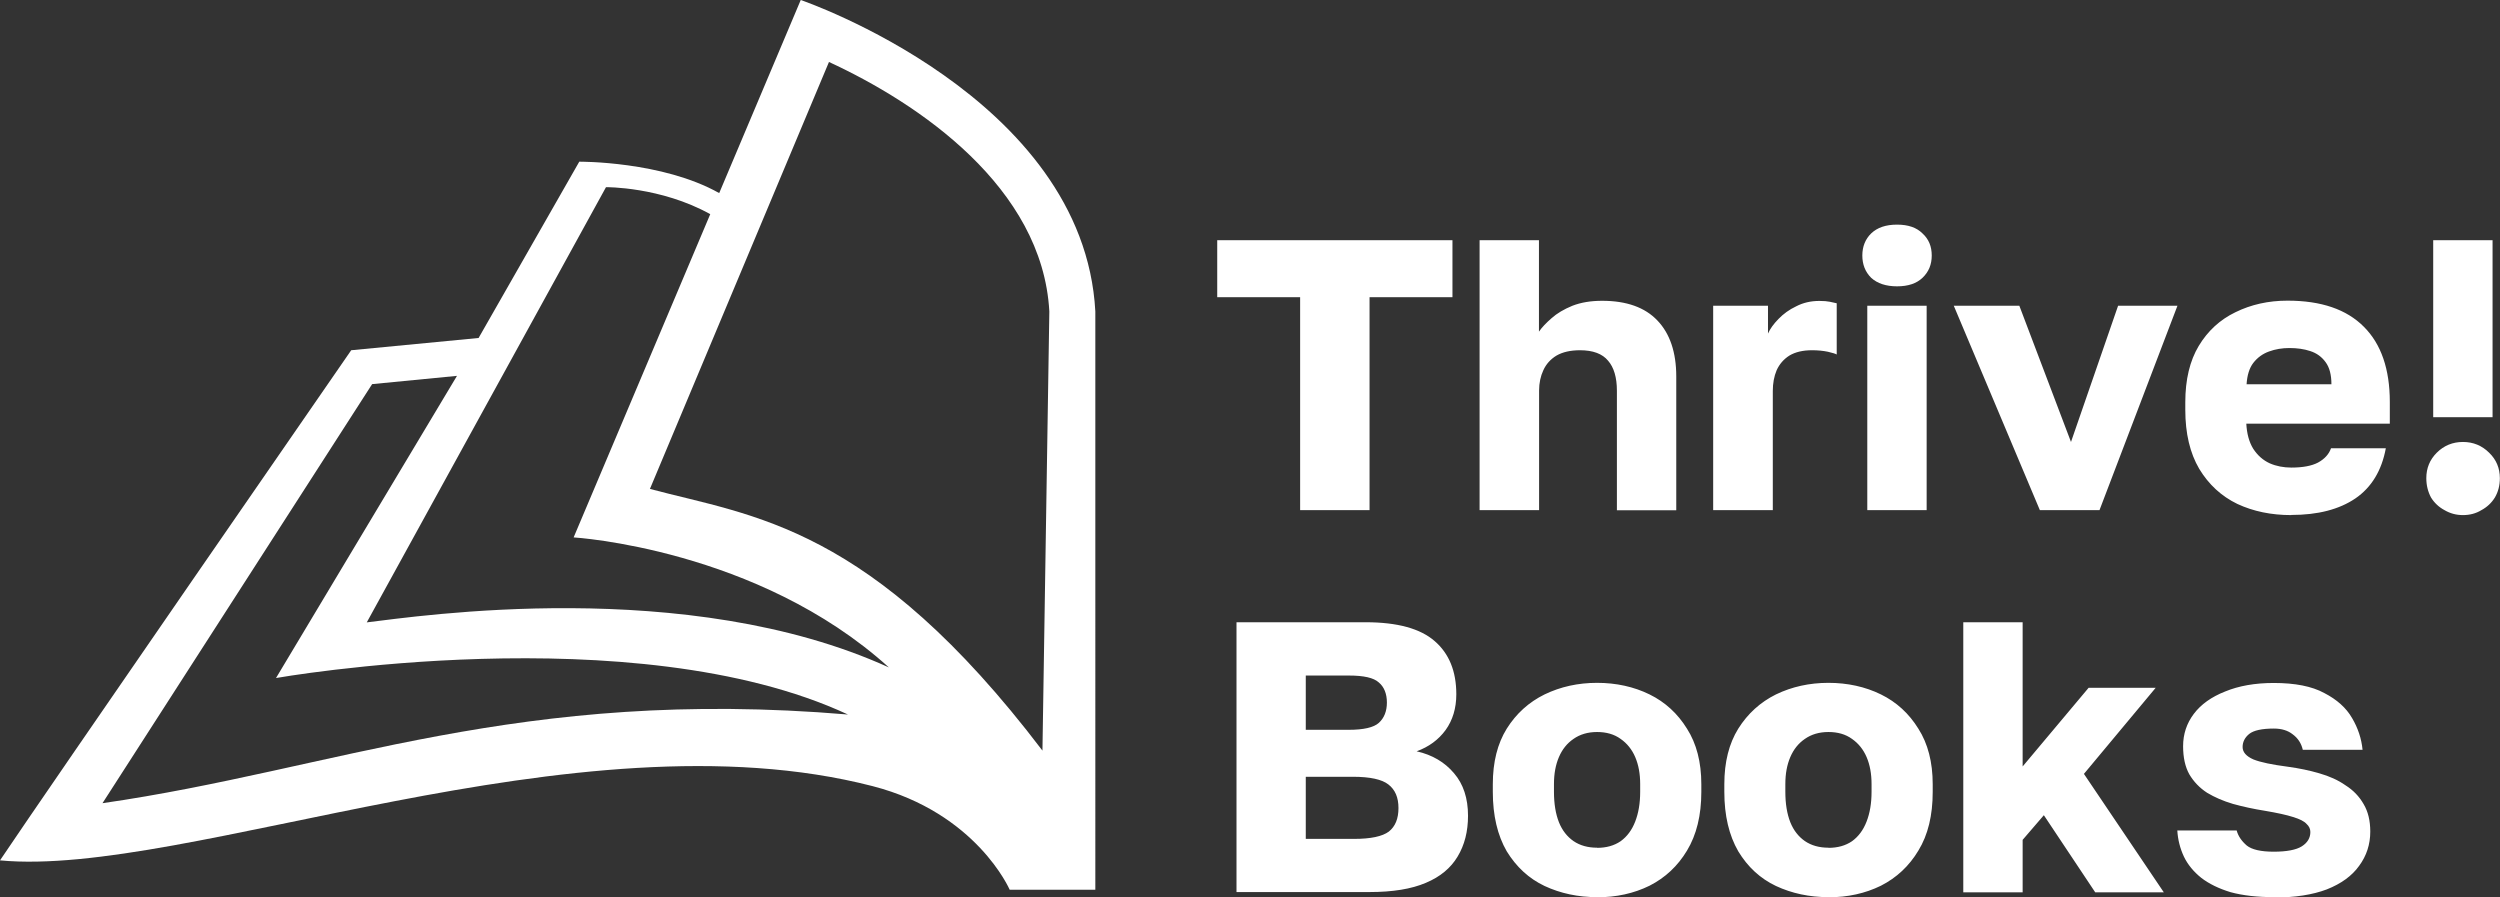 <svg xmlns="http://www.w3.org/2000/svg" id="Layer_2" viewBox="0 0 181.52 65.14"><rect x="0" y="0" width="181.52" height="65.14" fill="#333333" stroke="none"/><defs><style>.cls-1{fill-rule:evenodd;}.cls-1,.cls-2{fill:#fff;}</style></defs><g id="Layer_1-2"><path class="cls-2" d="M94.4,37.04v-15.46h-6.02v-4.14h17.08v4.14h-6.02v15.46h-5.04ZM107.43,37.04v-19.6h4.31v6.64c.22-.32.53-.64.92-.98.39-.35.9-.65,1.51-.9.62-.24,1.33-.36,2.16-.36,1.77,0,3.11.48,4.01,1.43.91.95,1.37,2.31,1.37,4.06v9.72h-4.31v-8.68c0-.97-.22-1.7-.64-2.18-.41-.5-1.09-.76-2.04-.76-.69,0-1.26.13-1.71.39-.43.26-.75.62-.95,1.06-.2.43-.31.92-.31,1.48v8.68h-4.31ZM124.39,37.04v-14.84h3.98v2.02c.15-.34.4-.69.76-1.06.36-.37.78-.68,1.29-.92.5-.26,1.06-.39,1.68-.39.32,0,.57.02.76.06.19.04.35.07.5.11v3.72c-.09-.06-.31-.12-.64-.2-.34-.07-.72-.11-1.15-.11-.67,0-1.22.13-1.65.39-.41.26-.72.62-.92,1.06-.19.45-.28.95-.28,1.51v8.65h-4.31ZM135.58,37.04v-14.84h4.31v14.84h-4.31ZM137.74,20.79c-.8,0-1.43-.21-1.88-.62-.43-.43-.64-.97-.64-1.62s.22-1.19.64-1.6c.45-.43,1.07-.64,1.88-.64s1.42.21,1.85.64c.45.41.67.94.67,1.6s-.22,1.19-.67,1.62c-.43.41-1.04.62-1.85.62ZM148.11,37.04l-6.25-14.84h4.76l3.75,9.89,3.42-9.89h4.31l-5.66,14.84h-4.34ZM166.37,37.4c-1.46,0-2.76-.27-3.92-.81-1.16-.56-2.08-1.41-2.77-2.55-.67-1.14-1.01-2.57-1.01-4.28v-.56c0-1.64.33-3.01.98-4.09.65-1.08,1.54-1.9,2.66-2.44,1.14-.56,2.4-.84,3.78-.84,2.45,0,4.29.63,5.55,1.9,1.25,1.25,1.88,3.07,1.88,5.46v1.57h-10.42c.04.73.2,1.33.5,1.82.32.49.72.84,1.2,1.06.48.21,1.01.31,1.57.31.82,0,1.47-.12,1.93-.36.48-.26.8-.61.95-1.04h3.98c-.3,1.62-1.04,2.84-2.21,3.64-1.18.8-2.73,1.2-4.65,1.2ZM166.23,25.27c-.52,0-1.02.08-1.48.25-.47.17-.85.45-1.15.84-.28.37-.44.89-.48,1.54h6.16c0-.69-.14-1.22-.42-1.6-.28-.39-.65-.66-1.12-.81-.45-.15-.95-.22-1.51-.22ZM176.67,30.29v-12.85h4.31v12.85h-4.31ZM178.83,37.4c-.49,0-.93-.12-1.34-.36-.41-.22-.74-.53-.98-.92-.22-.41-.34-.88-.34-1.4,0-.73.25-1.34.76-1.85.52-.52,1.16-.78,1.9-.78s1.38.26,1.9.78c.52.5.78,1.12.78,1.85,0,.52-.12.99-.36,1.4-.24.39-.57.7-.98.92-.39.24-.84.36-1.34.36ZM89.78,64.78v-19.6h9.38c2.3,0,3.97.46,5.01,1.37,1.04.9,1.57,2.18,1.57,3.86,0,1.01-.26,1.88-.78,2.6-.52.71-1.22,1.22-2.1,1.54,1.14.26,2.04.79,2.72,1.6.67.78,1.01,1.81,1.01,3.08,0,1.14-.25,2.13-.76,2.97-.49.82-1.25,1.46-2.3,1.9-1.05.45-2.41.67-4.09.67h-9.66ZM94.82,60.91h3.5c1.21,0,2.05-.18,2.52-.53.47-.37.7-.94.7-1.71s-.24-1.33-.73-1.71c-.47-.37-1.33-.56-2.58-.56h-3.42v4.51ZM94.82,52.99h3.11c1.08,0,1.81-.17,2.18-.5.39-.35.59-.85.59-1.48s-.2-1.14-.59-1.46c-.37-.34-1.09-.5-2.16-.5h-3.14v3.95ZM115.96,65.14c-1.38,0-2.65-.27-3.81-.81-1.14-.54-2.05-1.38-2.75-2.52-.67-1.16-1.01-2.6-1.01-4.31v-.56c0-1.61.34-2.95,1.01-4.03.69-1.1,1.61-1.93,2.75-2.49,1.16-.56,2.43-.84,3.81-.84s2.67.28,3.81.84,2.04,1.39,2.72,2.49c.69,1.08,1.04,2.43,1.04,4.03v.56c0,1.7-.35,3.12-1.04,4.26-.67,1.12-1.58,1.97-2.72,2.55-1.14.56-2.41.84-3.81.84ZM115.96,61.56c.67,0,1.24-.16,1.71-.48.47-.34.82-.81,1.06-1.43.24-.62.36-1.33.36-2.16v-.56c0-.75-.12-1.4-.36-1.96-.24-.56-.6-1-1.06-1.32-.47-.34-1.04-.5-1.71-.5s-1.24.17-1.71.5c-.47.32-.82.76-1.06,1.32-.24.56-.36,1.21-.36,1.96v.56c0,.86.12,1.6.36,2.21.24.6.6,1.05,1.06,1.37.47.32,1.04.48,1.71.48ZM132.76,65.14c-1.38,0-2.65-.27-3.81-.81-1.14-.54-2.05-1.38-2.74-2.52-.67-1.16-1.01-2.6-1.01-4.31v-.56c0-1.61.34-2.95,1.01-4.03.69-1.1,1.61-1.93,2.74-2.49,1.16-.56,2.43-.84,3.81-.84s2.67.28,3.81.84,2.04,1.39,2.72,2.49c.69,1.08,1.04,2.43,1.04,4.03v.56c0,1.7-.34,3.12-1.04,4.26-.67,1.12-1.58,1.97-2.72,2.55-1.14.56-2.41.84-3.81.84ZM132.76,61.56c.67,0,1.24-.16,1.71-.48.47-.34.82-.81,1.06-1.43.24-.62.36-1.33.36-2.16v-.56c0-.75-.12-1.4-.36-1.96-.24-.56-.6-1-1.06-1.32-.47-.34-1.04-.5-1.71-.5s-1.24.17-1.71.5c-.47.32-.82.76-1.06,1.32-.24.56-.36,1.21-.36,1.96v.56c0,.86.12,1.6.36,2.21.24.6.6,1.05,1.06,1.37.47.32,1.04.48,1.71.48ZM142.55,64.78v-19.6h4.31v10.47l4.79-5.71h4.87l-5.21,6.25,5.8,8.6h-4.98l-3.73-5.6-1.54,1.79v3.81h-4.31ZM165.1,65.14c-1.21,0-2.26-.12-3.14-.36-.86-.26-1.57-.61-2.13-1.04-.56-.45-.98-.96-1.26-1.54-.28-.6-.44-1.23-.48-1.9h4.31c.11.41.36.77.73,1.09.37.3,1.03.45,1.96.45s1.63-.13,2.04-.39.62-.61.62-1.04c0-.22-.09-.42-.28-.59-.17-.19-.49-.35-.98-.5-.47-.15-1.15-.3-2.04-.45-.82-.13-1.6-.3-2.32-.5-.71-.21-1.33-.48-1.88-.81-.54-.35-.97-.8-1.29-1.34-.3-.54-.45-1.22-.45-2.04,0-.88.26-1.66.78-2.35.52-.69,1.28-1.23,2.27-1.62.99-.41,2.17-.62,3.53-.62,1.55,0,2.77.24,3.67.73.91.47,1.59,1.07,2.02,1.82.43.73.68,1.49.76,2.3h-4.34c-.11-.47-.35-.84-.73-1.12-.35-.28-.81-.42-1.37-.42-.86,0-1.46.13-1.79.39-.32.26-.48.58-.48.95s.26.67.78.9c.52.21,1.35.38,2.49.53.82.11,1.59.27,2.3.48.73.21,1.36.49,1.9.87.56.35,1,.81,1.32,1.37.32.54.48,1.2.48,1.99,0,.93-.27,1.76-.81,2.49-.52.73-1.31,1.3-2.35,1.71-1.03.39-2.31.59-3.84.59Z"></path><path class="cls-1" d="M79.53,22.61C78.69,7,58.14,0,58.14,0l-5.92,14.02c-4.14-2.33-10.16-2.28-10.16-2.28l-7.31,12.8-9.25.89S3.33,57.5,0,62.47c13.51,1.28,41.81-10.95,63.36-5.39,7.55,1.95,9.95,7.52,9.95,7.52h6.22V22.61ZM7.44,58.32l19.58-30.43,6.16-.6-13.14,21.94s25.95-4.59,41.53,2.65c-23.93-2.02-37.2,4-54.14,6.44ZM26.63,45.19l17.37-31.6s3.97-.04,7.57,1.96l-9.92,23.47s13.34.8,22.89,9.44c-14.67-6.67-34.21-3.71-37.91-3.27h0ZM47.19,35.5l13-31c6.5,3,15.5,9.08,16,18.11l-.5,31.89c-12.48-16.41-21-17-28.5-19Z"></path></g></svg>